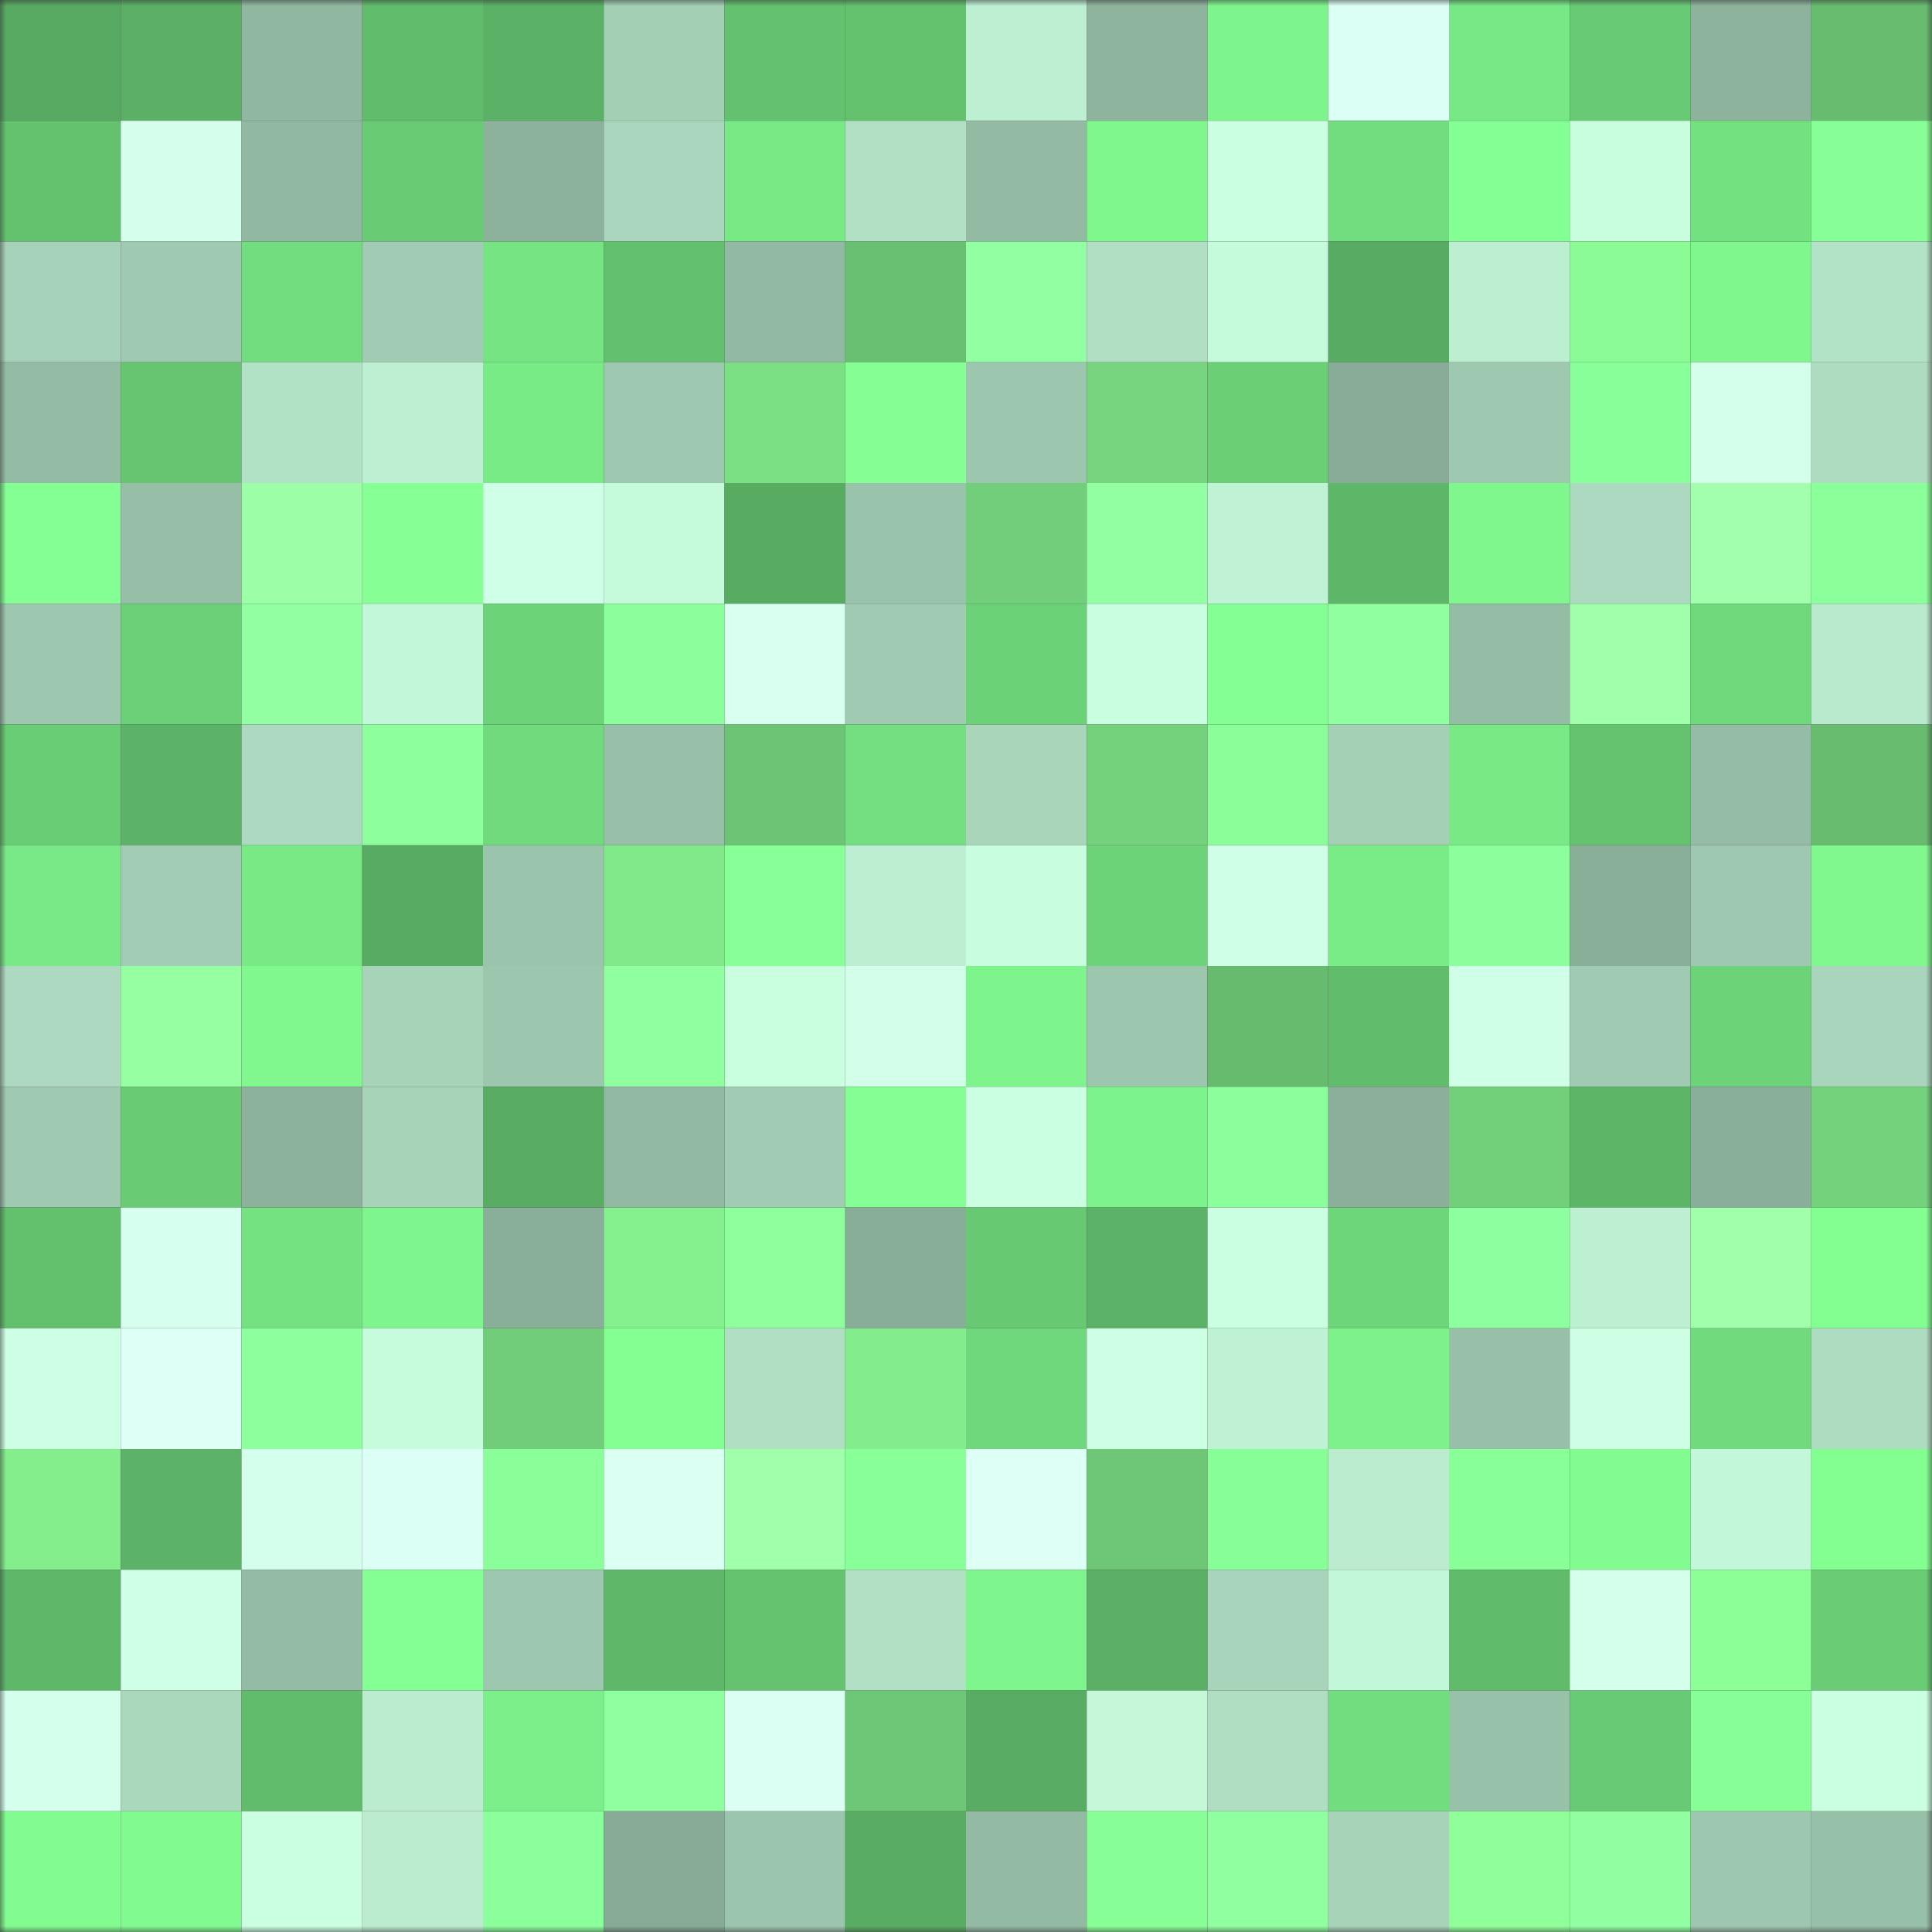 <svg viewBox="0 0 160 160" fill="none" role="img" xmlns="http://www.w3.org/2000/svg" width="240" height="240" name="lens%2Cjaifnnc.lens"><rect x="0" y="0" width="160" height="160" fill="#333333" stroke="none"/><mask id="1351811051" mask-type="alpha" maskUnits="userSpaceOnUse" x="0" y="0" width="160" height="160"><rect width="160" height="160" fill="#FFFFFF"></rect></mask><g mask="url(#1351811051)"><rect x="0" y="0" width="10" height="10" fill="#58aa62"></rect><rect x="10" y="0" width="10" height="10" fill="#5bb065"></rect><rect x="20" y="0" width="10" height="10" fill="#90b7a0"></rect><rect x="30" y="0" width="10" height="10" fill="#61bd6c"></rect><rect x="40" y="0" width="10" height="10" fill="#5bb165"></rect><rect x="50" y="0" width="10" height="10" fill="#a3cfb5"></rect><rect x="60" y="0" width="10" height="10" fill="#63c16f"></rect><rect x="70" y="0" width="10" height="10" fill="#64c26f"></rect><rect x="80" y="0" width="10" height="10" fill="#bdefd2"></rect><rect x="90" y="0" width="10" height="10" fill="#8eb49e"></rect><rect x="100" y="0" width="10" height="10" fill="#7ef58c"></rect><rect x="110" y="0" width="10" height="10" fill="#dcfff5"></rect><rect x="120" y="0" width="10" height="10" fill="#77e885"></rect><rect x="130" y="0" width="10" height="10" fill="#68ca74"></rect><rect x="140" y="0" width="10" height="10" fill="#8eb39d"></rect><rect x="150" y="0" width="10" height="10" fill="#68bc70"></rect><rect x="0" y="10" width="10" height="10" fill="#64c26f"></rect><rect x="10" y="10" width="10" height="10" fill="#d5ffec"></rect><rect x="20" y="10" width="10" height="10" fill="#91b8a1"></rect><rect x="30" y="10" width="10" height="10" fill="#69cb74"></rect><rect x="40" y="10" width="10" height="10" fill="#8cb29c"></rect><rect x="50" y="10" width="10" height="10" fill="#a9d6bc"></rect><rect x="60" y="10" width="10" height="10" fill="#78e985"></rect><rect x="70" y="10" width="10" height="10" fill="#b1e0c4"></rect><rect x="80" y="10" width="10" height="10" fill="#93bba4"></rect><rect x="90" y="10" width="10" height="10" fill="#7ff78d"></rect><rect x="100" y="10" width="10" height="10" fill="#cbffe2"></rect><rect x="110" y="10" width="10" height="10" fill="#72dd7f"></rect><rect x="120" y="10" width="10" height="10" fill="#84ff93"></rect><rect x="130" y="10" width="10" height="10" fill="#c8fdde"></rect><rect x="140" y="10" width="10" height="10" fill="#74e181"></rect><rect x="150" y="10" width="10" height="10" fill="#87ff96"></rect><rect x="0" y="20" width="10" height="10" fill="#a6d2b9"></rect><rect x="10" y="20" width="10" height="10" fill="#9fc9b1"></rect><rect x="20" y="20" width="10" height="10" fill="#72dd7f"></rect><rect x="30" y="20" width="10" height="10" fill="#a1ccb3"></rect><rect x="40" y="20" width="10" height="10" fill="#76e483"></rect><rect x="50" y="20" width="10" height="10" fill="#63c06e"></rect><rect x="60" y="20" width="10" height="10" fill="#92b9a3"></rect><rect x="70" y="20" width="10" height="10" fill="#6ac072"></rect><rect x="80" y="20" width="10" height="10" fill="#92ffa2"></rect><rect x="90" y="20" width="10" height="10" fill="#b0dfc3"></rect><rect x="100" y="20" width="10" height="10" fill="#c5fadb"></rect><rect x="110" y="20" width="10" height="10" fill="#58ab62"></rect><rect x="120" y="20" width="10" height="10" fill="#bceed1"></rect><rect x="130" y="20" width="10" height="10" fill="#8bfc95"></rect><rect x="140" y="20" width="10" height="10" fill="#7ff78d"></rect><rect x="150" y="20" width="10" height="10" fill="#b3e3c7"></rect><rect x="0" y="30" width="10" height="10" fill="#94bca5"></rect><rect x="10" y="30" width="10" height="10" fill="#66c571"></rect><rect x="20" y="30" width="10" height="10" fill="#b2e2c6"></rect><rect x="30" y="30" width="10" height="10" fill="#bdf0d2"></rect><rect x="40" y="30" width="10" height="10" fill="#79eb86"></rect><rect x="50" y="30" width="10" height="10" fill="#9ec8af"></rect><rect x="60" y="30" width="10" height="10" fill="#7bdf84"></rect><rect x="70" y="30" width="10" height="10" fill="#85ff94"></rect><rect x="80" y="30" width="10" height="10" fill="#9cc6ae"></rect><rect x="90" y="30" width="10" height="10" fill="#76d57e"></rect><rect x="100" y="30" width="10" height="10" fill="#6bcf76"></rect><rect x="110" y="30" width="10" height="10" fill="#88ac97"></rect><rect x="120" y="30" width="10" height="10" fill="#9ec8af"></rect><rect x="130" y="30" width="10" height="10" fill="#89ff99"></rect><rect x="140" y="30" width="10" height="10" fill="#d4ffeb"></rect><rect x="150" y="30" width="10" height="10" fill="#aedcc1"></rect><rect x="0" y="40" width="10" height="10" fill="#84ff93"></rect><rect x="10" y="40" width="10" height="10" fill="#97bfa7"></rect><rect x="20" y="40" width="10" height="10" fill="#9cffa7"></rect><rect x="30" y="40" width="10" height="10" fill="#86ff95"></rect><rect x="40" y="40" width="10" height="10" fill="#cfffe6"></rect><rect x="50" y="40" width="10" height="10" fill="#c5fadb"></rect><rect x="60" y="40" width="10" height="10" fill="#58ac62"></rect><rect x="70" y="40" width="10" height="10" fill="#9ac3ab"></rect><rect x="80" y="40" width="10" height="10" fill="#72ce7a"></rect><rect x="90" y="40" width="10" height="10" fill="#92ffa2"></rect><rect x="100" y="40" width="10" height="10" fill="#c0f3d6"></rect><rect x="110" y="40" width="10" height="10" fill="#5eb668"></rect><rect x="120" y="40" width="10" height="10" fill="#7ff78d"></rect><rect x="130" y="40" width="10" height="10" fill="#acd9bf"></rect><rect x="140" y="40" width="10" height="10" fill="#a1ffad"></rect><rect x="150" y="40" width="10" height="10" fill="#8bff9a"></rect><rect x="0" y="50" width="10" height="10" fill="#9dc7ae"></rect><rect x="10" y="50" width="10" height="10" fill="#6bd077"></rect><rect x="20" y="50" width="10" height="10" fill="#92ffa3"></rect><rect x="30" y="50" width="10" height="10" fill="#c3f7d9"></rect><rect x="40" y="50" width="10" height="10" fill="#6dd379"></rect><rect x="50" y="50" width="10" height="10" fill="#8bff9b"></rect><rect x="60" y="50" width="10" height="10" fill="#d8fff0"></rect><rect x="70" y="50" width="10" height="10" fill="#a0cab1"></rect><rect x="80" y="50" width="10" height="10" fill="#6cd278"></rect><rect x="90" y="50" width="10" height="10" fill="#c9ffe0"></rect><rect x="100" y="50" width="10" height="10" fill="#84ff93"></rect><rect x="110" y="50" width="10" height="10" fill="#8fff9f"></rect><rect x="120" y="50" width="10" height="10" fill="#95bca5"></rect><rect x="130" y="50" width="10" height="10" fill="#9fffab"></rect><rect x="140" y="50" width="10" height="10" fill="#70d97c"></rect><rect x="150" y="50" width="10" height="10" fill="#b9eace"></rect><rect x="0" y="60" width="10" height="10" fill="#69cd75"></rect><rect x="10" y="60" width="10" height="10" fill="#5cb367"></rect><rect x="20" y="60" width="10" height="10" fill="#acd9bf"></rect><rect x="30" y="60" width="10" height="10" fill="#8dff9d"></rect><rect x="40" y="60" width="10" height="10" fill="#71da7d"></rect><rect x="50" y="60" width="10" height="10" fill="#98c0a9"></rect><rect x="60" y="60" width="10" height="10" fill="#6cc474"></rect><rect x="70" y="60" width="10" height="10" fill="#73df80"></rect><rect x="80" y="60" width="10" height="10" fill="#a9d5bb"></rect><rect x="90" y="60" width="10" height="10" fill="#74d17c"></rect><rect x="100" y="60" width="10" height="10" fill="#8aff99"></rect><rect x="110" y="60" width="10" height="10" fill="#a4d0b6"></rect><rect x="120" y="60" width="10" height="10" fill="#78e985"></rect><rect x="130" y="60" width="10" height="10" fill="#65c370"></rect><rect x="140" y="60" width="10" height="10" fill="#95bda6"></rect><rect x="150" y="60" width="10" height="10" fill="#68bc70"></rect><rect x="0" y="70" width="10" height="10" fill="#78e986"></rect><rect x="10" y="70" width="10" height="10" fill="#a2cdb4"></rect><rect x="20" y="70" width="10" height="10" fill="#78e985"></rect><rect x="30" y="70" width="10" height="10" fill="#58ab62"></rect><rect x="40" y="70" width="10" height="10" fill="#9bc4ac"></rect><rect x="50" y="70" width="10" height="10" fill="#81e98a"></rect><rect x="60" y="70" width="10" height="10" fill="#89ff98"></rect><rect x="70" y="70" width="10" height="10" fill="#bceed1"></rect><rect x="80" y="70" width="10" height="10" fill="#c8fedf"></rect><rect x="90" y="70" width="10" height="10" fill="#6dd379"></rect><rect x="100" y="70" width="10" height="10" fill="#cfffe6"></rect><rect x="110" y="70" width="10" height="10" fill="#79eb87"></rect><rect x="120" y="70" width="10" height="10" fill="#8cff9c"></rect><rect x="130" y="70" width="10" height="10" fill="#8aaf99"></rect><rect x="140" y="70" width="10" height="10" fill="#9ec8af"></rect><rect x="150" y="70" width="10" height="10" fill="#80f88e"></rect><rect x="0" y="80" width="10" height="10" fill="#acd9bf"></rect><rect x="10" y="80" width="10" height="10" fill="#96ffa1"></rect><rect x="20" y="80" width="10" height="10" fill="#80f88e"></rect><rect x="30" y="80" width="10" height="10" fill="#a7d3b9"></rect><rect x="40" y="80" width="10" height="10" fill="#9dc6ae"></rect><rect x="50" y="80" width="10" height="10" fill="#8fff9f"></rect><rect x="60" y="80" width="10" height="10" fill="#c9fedf"></rect><rect x="70" y="80" width="10" height="10" fill="#d3ffea"></rect><rect x="80" y="80" width="10" height="10" fill="#7ef48c"></rect><rect x="90" y="80" width="10" height="10" fill="#9cc6ae"></rect><rect x="100" y="80" width="10" height="10" fill="#67bb6f"></rect><rect x="110" y="80" width="10" height="10" fill="#61bd6c"></rect><rect x="120" y="80" width="10" height="10" fill="#cfffe6"></rect><rect x="130" y="80" width="10" height="10" fill="#a0cbb2"></rect><rect x="140" y="80" width="10" height="10" fill="#6dd379"></rect><rect x="150" y="80" width="10" height="10" fill="#a8d5bb"></rect><rect x="0" y="90" width="10" height="10" fill="#9fc9b0"></rect><rect x="10" y="90" width="10" height="10" fill="#69cc75"></rect><rect x="20" y="90" width="10" height="10" fill="#8db29c"></rect><rect x="30" y="90" width="10" height="10" fill="#a7d3b9"></rect><rect x="40" y="90" width="10" height="10" fill="#59ad63"></rect><rect x="50" y="90" width="10" height="10" fill="#92b9a3"></rect><rect x="60" y="90" width="10" height="10" fill="#a1ccb3"></rect><rect x="70" y="90" width="10" height="10" fill="#85ff94"></rect><rect x="80" y="90" width="10" height="10" fill="#caffe1"></rect><rect x="90" y="90" width="10" height="10" fill="#7df38b"></rect><rect x="100" y="90" width="10" height="10" fill="#8bff9b"></rect><rect x="110" y="90" width="10" height="10" fill="#8baf9a"></rect><rect x="120" y="90" width="10" height="10" fill="#72cf7a"></rect><rect x="130" y="90" width="10" height="10" fill="#5db568"></rect><rect x="140" y="90" width="10" height="10" fill="#89ae99"></rect><rect x="150" y="90" width="10" height="10" fill="#74d27d"></rect><rect x="0" y="100" width="10" height="10" fill="#63c16e"></rect><rect x="10" y="100" width="10" height="10" fill="#d7ffef"></rect><rect x="20" y="100" width="10" height="10" fill="#75e282"></rect><rect x="30" y="100" width="10" height="10" fill="#7ff68d"></rect><rect x="40" y="100" width="10" height="10" fill="#89ae99"></rect><rect x="50" y="100" width="10" height="10" fill="#85f18e"></rect><rect x="60" y="100" width="10" height="10" fill="#8fff9e"></rect><rect x="70" y="100" width="10" height="10" fill="#89ae98"></rect><rect x="80" y="100" width="10" height="10" fill="#68c973"></rect><rect x="90" y="100" width="10" height="10" fill="#5cb367"></rect><rect x="100" y="100" width="10" height="10" fill="#caffe1"></rect><rect x="110" y="100" width="10" height="10" fill="#6ed67a"></rect><rect x="120" y="100" width="10" height="10" fill="#8eff9e"></rect><rect x="130" y="100" width="10" height="10" fill="#bdefd2"></rect><rect x="140" y="100" width="10" height="10" fill="#a1ffac"></rect><rect x="150" y="100" width="10" height="10" fill="#83ff92"></rect><rect x="0" y="110" width="10" height="10" fill="#cdffe4"></rect><rect x="10" y="110" width="10" height="10" fill="#ddfff6"></rect><rect x="20" y="110" width="10" height="10" fill="#8dff9d"></rect><rect x="30" y="110" width="10" height="10" fill="#c6fbdc"></rect><rect x="40" y="110" width="10" height="10" fill="#71cd79"></rect><rect x="50" y="110" width="10" height="10" fill="#84ff92"></rect><rect x="60" y="110" width="10" height="10" fill="#b0dfc3"></rect><rect x="70" y="110" width="10" height="10" fill="#83ec8c"></rect><rect x="80" y="110" width="10" height="10" fill="#6fd87c"></rect><rect x="90" y="110" width="10" height="10" fill="#ccffe3"></rect><rect x="100" y="110" width="10" height="10" fill="#bff2d4"></rect><rect x="110" y="110" width="10" height="10" fill="#7df28b"></rect><rect x="120" y="110" width="10" height="10" fill="#98c0a9"></rect><rect x="130" y="110" width="10" height="10" fill="#ceffe4"></rect><rect x="140" y="110" width="10" height="10" fill="#70da7d"></rect><rect x="150" y="110" width="10" height="10" fill="#aedcc1"></rect><rect x="0" y="120" width="10" height="10" fill="#84ee8d"></rect><rect x="10" y="120" width="10" height="10" fill="#5cb367"></rect><rect x="20" y="120" width="10" height="10" fill="#d4ffec"></rect><rect x="30" y="120" width="10" height="10" fill="#dcfff5"></rect><rect x="40" y="120" width="10" height="10" fill="#8aff99"></rect><rect x="50" y="120" width="10" height="10" fill="#dcfff4"></rect><rect x="60" y="120" width="10" height="10" fill="#9fffaa"></rect><rect x="70" y="120" width="10" height="10" fill="#89ff98"></rect><rect x="80" y="120" width="10" height="10" fill="#ddfff6"></rect><rect x="90" y="120" width="10" height="10" fill="#6ec776"></rect><rect x="100" y="120" width="10" height="10" fill="#87ff96"></rect><rect x="110" y="120" width="10" height="10" fill="#bbeccf"></rect><rect x="120" y="120" width="10" height="10" fill="#89ff98"></rect><rect x="130" y="120" width="10" height="10" fill="#82fc90"></rect><rect x="140" y="120" width="10" height="10" fill="#c3f7d9"></rect><rect x="150" y="120" width="10" height="10" fill="#83ff92"></rect><rect x="0" y="130" width="10" height="10" fill="#5fb86a"></rect><rect x="10" y="130" width="10" height="10" fill="#cfffe6"></rect><rect x="20" y="130" width="10" height="10" fill="#94bca5"></rect><rect x="30" y="130" width="10" height="10" fill="#84ff93"></rect><rect x="40" y="130" width="10" height="10" fill="#9dc7af"></rect><rect x="50" y="130" width="10" height="10" fill="#5fb86a"></rect><rect x="60" y="130" width="10" height="10" fill="#65c370"></rect><rect x="70" y="130" width="10" height="10" fill="#b1e0c4"></rect><rect x="80" y="130" width="10" height="10" fill="#7ff58d"></rect><rect x="90" y="130" width="10" height="10" fill="#5bb065"></rect><rect x="100" y="130" width="10" height="10" fill="#a7d4ba"></rect><rect x="110" y="130" width="10" height="10" fill="#c3f7d9"></rect><rect x="120" y="130" width="10" height="10" fill="#60bb6b"></rect><rect x="130" y="130" width="10" height="10" fill="#d3ffeb"></rect><rect x="140" y="130" width="10" height="10" fill="#8dff97"></rect><rect x="150" y="130" width="10" height="10" fill="#6acd75"></rect><rect x="0" y="140" width="10" height="10" fill="#d5ffed"></rect><rect x="10" y="140" width="10" height="10" fill="#aad8bd"></rect><rect x="20" y="140" width="10" height="10" fill="#61bc6c"></rect><rect x="30" y="140" width="10" height="10" fill="#bbeccf"></rect><rect x="40" y="140" width="10" height="10" fill="#7bef89"></rect><rect x="50" y="140" width="10" height="10" fill="#8fff9f"></rect><rect x="60" y="140" width="10" height="10" fill="#dbfff3"></rect><rect x="70" y="140" width="10" height="10" fill="#6ec776"></rect><rect x="80" y="140" width="10" height="10" fill="#59ac63"></rect><rect x="90" y="140" width="10" height="10" fill="#c4f8d9"></rect><rect x="100" y="140" width="10" height="10" fill="#afdec3"></rect><rect x="110" y="140" width="10" height="10" fill="#72dd7f"></rect><rect x="120" y="140" width="10" height="10" fill="#98c1a9"></rect><rect x="130" y="140" width="10" height="10" fill="#68ca74"></rect><rect x="140" y="140" width="10" height="10" fill="#87ff96"></rect><rect x="150" y="140" width="10" height="10" fill="#caffe1"></rect><rect x="0" y="150" width="10" height="10" fill="#82fc90"></rect><rect x="10" y="150" width="10" height="10" fill="#81fa8f"></rect><rect x="20" y="150" width="10" height="10" fill="#caffe1"></rect><rect x="30" y="150" width="10" height="10" fill="#bbeccf"></rect><rect x="40" y="150" width="10" height="10" fill="#8bff9b"></rect><rect x="50" y="150" width="10" height="10" fill="#87ab96"></rect><rect x="60" y="150" width="10" height="10" fill="#9bc5ad"></rect><rect x="70" y="150" width="10" height="10" fill="#59ad63"></rect><rect x="80" y="150" width="10" height="10" fill="#93baa3"></rect><rect x="90" y="150" width="10" height="10" fill="#87ff96"></rect><rect x="100" y="150" width="10" height="10" fill="#90ffa0"></rect><rect x="110" y="150" width="10" height="10" fill="#a7d3b9"></rect><rect x="120" y="150" width="10" height="10" fill="#90ff9a"></rect><rect x="130" y="150" width="10" height="10" fill="#91ffa1"></rect><rect x="140" y="150" width="10" height="10" fill="#9dc7ae"></rect><rect x="150" y="150" width="10" height="10" fill="#97c0a8"></rect></g></svg>